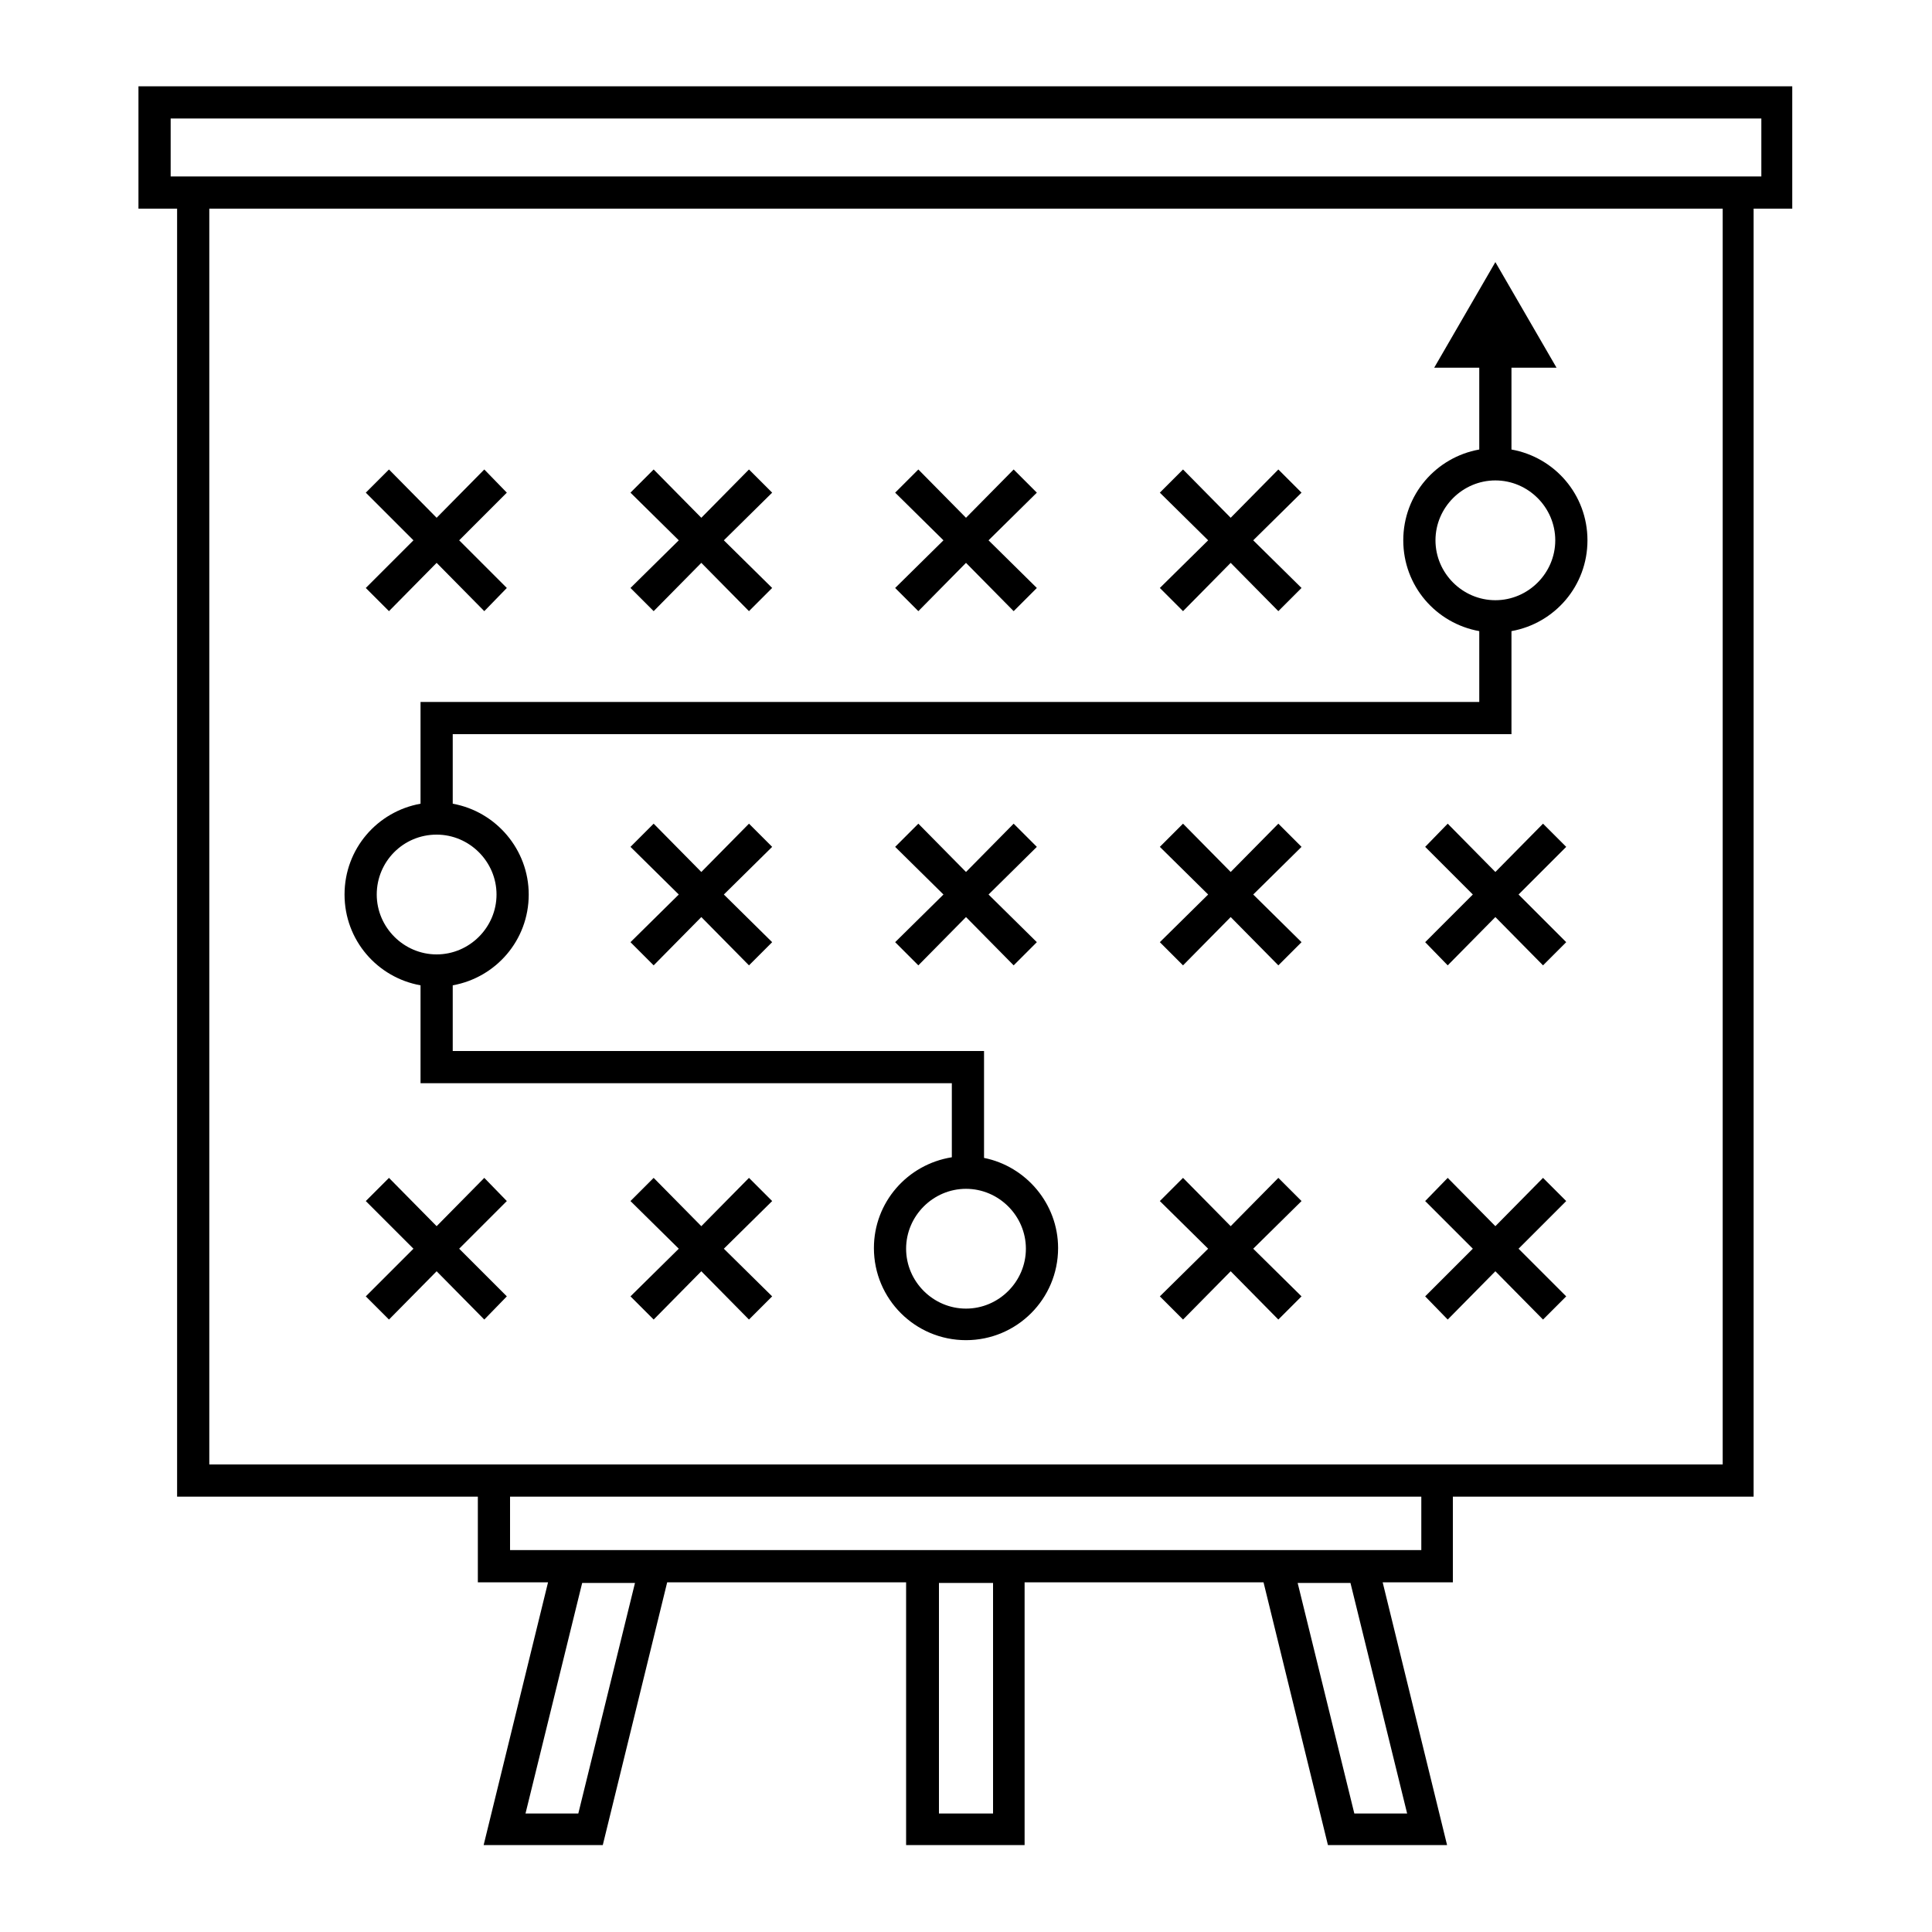 <?xml version="1.0" encoding="UTF-8"?> <svg xmlns="http://www.w3.org/2000/svg" xmlns:xlink="http://www.w3.org/1999/xlink" version="1.1" id="Ebene_1" x="0px" y="0px" viewBox="0 0 300 300" style="enable-background:new 0 0 300 300;" xml:space="preserve"> <g> <path d="M278.5,13.4h-257v19h6v200h46.7v13.3h10.9l-10,40.8h18.5l10-40.8h37.1v40.8h18.4v-40.8h37.1l10,40.8h18.5l-10-40.8h10.9 v-13.3h46.7v-200h6V13.4z M89.8,281.6h-8.2l8.8-35.8h8.2L89.8,281.6z M154.2,281.6h-8.4v-35.8h8.4V281.6z M218.5,281.6h-8.2 l-8.8-35.8h8.2L218.5,281.6z M220.8,240.7h-7.2h-18.5h-35.9h-18.4h-35.9H86.4h-7.2v-8.3h141.5V240.7z M267.5,227.4h-41.7H74.2H32.5 v-195h235V227.4z M273.5,27.4h-1h-245h-1v-9h247V27.4z"></path> <path d="M65.3,153v15.2h82.5v11.5c-6.9,1.1-12.1,7-12.1,14.1c0,7.9,6.4,14.3,14.3,14.3s14.3-6.4,14.3-14.3c0-6.9-5-12.7-11.5-14 v-16.6H70.3V153c6.7-1.2,11.8-7,11.8-14.1c0-7-5.1-12.9-11.8-14.1V114h164.4V98c6.7-1.2,11.8-7,11.8-14.1s-5.1-12.9-11.8-14.1V57.1 h7l-9.5-16.4l-9.5,16.4h7v12.7c-6.7,1.2-11.8,7-11.8,14.1S223,96.8,229.7,98v11H65.3v15.8c-6.7,1.2-11.8,7-11.8,14.1 C53.5,146,58.6,151.8,65.3,153z M159.3,193.9c0,5.1-4.2,9.3-9.3,9.3s-9.3-4.2-9.3-9.3s4.2-9.3,9.3-9.3S159.3,188.8,159.3,193.9z M222.9,83.9c0-5.1,4.2-9.3,9.3-9.3s9.3,4.2,9.3,9.3s-4.2,9.3-9.3,9.3S222.9,89,222.9,83.9z M67.8,129.6c5.1,0,9.3,4.2,9.3,9.3 s-4.2,9.3-9.3,9.3s-9.3-4.2-9.3-9.3S62.6,129.6,67.8,129.6z"></path> <polygon points="60.4,94.9 67.8,87.4 75.2,94.9 78.7,91.3 71.3,83.9 78.7,76.5 75.2,72.9 67.8,80.4 60.4,72.9 56.8,76.5 64.2,83.9 56.8,91.3 "></polygon> <polygon points="101.5,94.9 108.9,87.4 116.3,94.9 119.9,91.3 112.4,83.9 119.9,76.5 116.3,72.9 108.9,80.4 101.5,72.9 97.9,76.5 105.4,83.9 97.9,91.3 "></polygon> <polygon points="142.6,94.9 150,87.4 157.4,94.9 161,91.3 153.5,83.9 161,76.5 157.4,72.9 150,80.4 142.6,72.9 139,76.5 146.5,83.9 139,91.3 "></polygon> <polygon points="183.7,94.9 191.1,87.4 198.5,94.9 202.1,91.3 194.6,83.9 202.1,76.5 198.5,72.9 191.1,80.4 183.7,72.9 180.1,76.5 187.6,83.9 180.1,91.3 "></polygon> <polygon points="116.3,127.9 108.9,135.4 101.5,127.9 97.9,131.5 105.4,138.9 97.9,146.3 101.5,149.9 108.9,142.4 116.3,149.9 119.9,146.3 112.4,138.9 119.9,131.5 "></polygon> <polygon points="157.4,127.9 150,135.4 142.6,127.9 139,131.5 146.5,138.9 139,146.3 142.6,149.9 150,142.4 157.4,149.9 161,146.3 153.5,138.9 161,131.5 "></polygon> <polygon points="198.5,127.9 191.1,135.4 183.7,127.9 180.1,131.5 187.6,138.9 180.1,146.3 183.7,149.9 191.1,142.4 198.5,149.9 202.1,146.3 194.6,138.9 202.1,131.5 "></polygon> <polygon points="239.6,127.9 232.2,135.4 224.8,127.9 221.3,131.5 228.7,138.9 221.3,146.3 224.8,149.9 232.2,142.4 239.6,149.9 243.2,146.3 235.8,138.9 243.2,131.5 "></polygon> <polygon points="75.2,182.9 67.8,190.4 60.4,182.9 56.8,186.5 64.2,193.9 56.8,201.3 60.4,204.9 67.8,197.4 75.2,204.9 78.7,201.3 71.3,193.9 78.7,186.5 "></polygon> <polygon points="116.3,182.9 108.9,190.4 101.5,182.9 97.9,186.5 105.4,193.9 97.9,201.3 101.5,204.9 108.9,197.4 116.3,204.9 119.9,201.3 112.4,193.9 119.9,186.5 "></polygon> <polygon points="198.5,182.9 191.1,190.4 183.7,182.9 180.1,186.5 187.6,193.9 180.1,201.3 183.7,204.9 191.1,197.4 198.5,204.9 202.1,201.3 194.6,193.9 202.1,186.5 "></polygon> <polygon points="239.6,182.9 232.2,190.4 224.8,182.9 221.3,186.5 228.7,193.9 221.3,201.3 224.8,204.9 232.2,197.4 239.6,204.9 243.2,201.3 235.8,193.9 243.2,186.5 "></polygon> </g> </svg> 